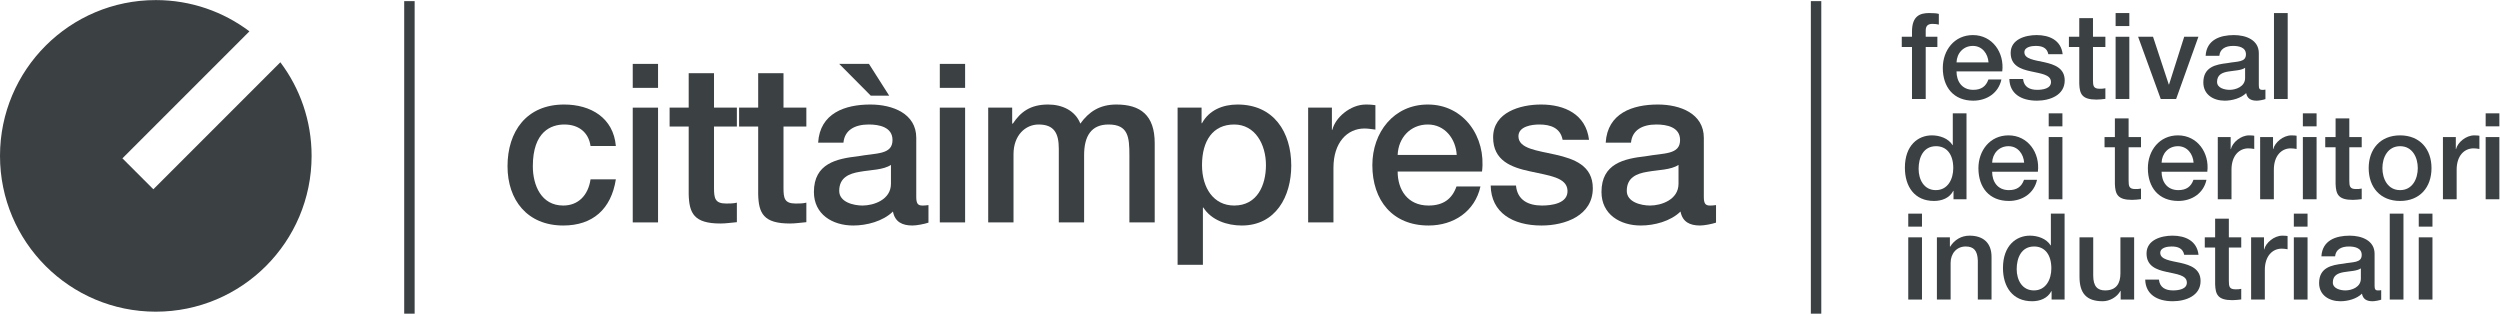 <?xml version="1.0" encoding="UTF-8" standalone="no"?>
<!-- Created with Inkscape (http://www.inkscape.org/) -->

<svg
   version="1.1"
   id="svg2"
   width="2560"
   height="321.183"
   viewBox="0 0 2560 321.183"
   sodipodi:docname="20250114_Logo sito.ai"
   xmlns:inkscape="http://www.inkscape.org/namespaces/inkscape"
   xmlns:sodipodi="http://sodipodi.sourceforge.net/DTD/sodipodi-0.dtd"
   xmlns="http://www.w3.org/2000/svg"
   xmlns:svg="http://www.w3.org/2000/svg">
  <defs
     id="defs6">
    <clipPath
       clipPathUnits="userSpaceOnUse"
       id="clipPath20">
      <path
         d="M 0,240.887 H 1920 V 0 H 0 Z"
         id="path18" />
    </clipPath>
  </defs>
  <sodipodi:namedview
     id="namedview4"
     pagecolor="#ffffff"
     bordercolor="#000000"
     borderopacity="0.25"
     inkscape:showpageshadow="2"
     inkscape:pageopacity="0.0"
     inkscape:pagecheckerboard="0"
     inkscape:deskcolor="#d1d1d1" />
  <g
     id="g8"
     inkscape:groupmode="layer"
     inkscape:label="20250114_Logo sito"
     transform="matrix(1.333,0,0,-1.333,0,321.183)">
    <path
       d="m 310.504,0 h 8.021 v 240.073 h -8.021 z"
       style="fill:#3b4043;fill-opacity:1;fill-rule:nonzero;stroke:none"
       id="path10" />
    <path
       d="m 1391.079,0 h 8.022 v 240.073 h -8.022 z"
       style="fill:#3b4043;fill-opacity:1;fill-rule:nonzero;stroke:none"
       id="path12" />
    <g
       id="g14">
      <g
         id="g16"
         clip-path="url(#clipPath20)">
        <g
           id="g22"
           transform="translate(453.654,128.766)">
          <path
             d="m 0,0 c -1.531,10.744 -9.379,16.541 -20.122,16.541 -10.064,0 -24.217,-5.289 -24.217,-32.065 0,-14.662 6.482,-30.186 23.366,-30.186 11.257,0 19.099,7.505 20.973,20.128 h 19.442 c -3.581,-22.852 -17.734,-35.475 -40.415,-35.475 -27.628,0 -42.809,19.614 -42.809,45.533 0,26.605 14.496,47.412 43.489,47.412 20.464,0 37.862,-10.23 39.735,-31.888 z"
             style="fill:#3b4043;fill-opacity:1;fill-rule:nonzero;stroke:none"
             id="path24" />
        </g>
        <path
           d="m 486.066,158.267 h 19.442 v -88.17 h -19.442 z m 0,33.601 h 19.442 v -18.42 h -19.442 z"
           style="fill:#3b4043;fill-opacity:1;fill-rule:nonzero;stroke:none"
           id="path26" />
        <g
           id="g28"
           transform="translate(514.384,158.267)">
          <path
             d="M 0,0 H 14.667 V 26.433 H 34.11 V 0 H 51.673 V -14.496 H 34.11 v -47.07 c 0,-8.013 0.68,-12.108 9.378,-12.108 2.73,0 5.46,0 8.185,0.68 v -15.005 c -4.261,-0.343 -8.356,-1.022 -12.617,-1.022 -20.299,0 -24.051,7.842 -24.389,22.509 v 52.016 l -14.667,0 z"
             style="fill:#3b4043;fill-opacity:1;fill-rule:nonzero;stroke:none"
             id="path30" />
        </g>
        <g
           id="g32"
           transform="translate(567.764,158.267)">
          <path
             d="M 0,0 H 14.667 V 26.433 H 34.11 V 0 H 51.673 V -14.496 H 34.11 v -47.07 c 0,-8.013 0.68,-12.108 9.378,-12.108 2.73,0 5.46,0 8.185,0.68 v -15.005 c -4.261,-0.343 -8.356,-1.022 -12.617,-1.022 -20.299,0 -24.046,7.842 -24.389,22.509 v 52.016 l -14.667,0 z"
             style="fill:#3b4043;fill-opacity:1;fill-rule:nonzero;stroke:none"
             id="path34" />
        </g>
        <g
           id="g36"
           transform="translate(684.423,114.27)">
          <path
             d="m 0,0 c -5.969,-3.924 -15.352,-3.752 -23.88,-5.289 -8.356,-1.365 -15.861,-4.432 -15.861,-14.667 0,-8.699 11.086,-11.258 17.911,-11.258 8.528,0 21.83,4.438 21.83,16.718 z M -16.889,77.598 -1.37,53.209 H -15.524 L -39.741,77.598 Z M 19.442,-24.56 c 0,-4.775 1.023,-6.654 4.604,-6.654 1.194,0 2.73,0 4.775,0.343 v -13.474 c -2.901,-1.022 -9.041,-2.216 -12.28,-2.216 -7.842,0 -13.474,2.73 -15.01,10.744 -7.671,-7.505 -20.122,-10.744 -30.523,-10.744 -15.861,0 -30.191,8.528 -30.191,25.754 0,22.001 17.568,25.582 33.943,27.456 13.983,2.558 26.434,1.022 26.434,12.451 0,10.063 -10.407,11.937 -18.249,11.937 -10.915,0 -18.591,-4.432 -19.442,-13.982 h -19.442 c 1.365,22.681 20.636,29.329 40.078,29.329 17.226,0 35.303,-6.991 35.303,-25.582 z"
             style="fill:#3b4043;fill-opacity:1;fill-rule:nonzero;stroke:none"
             id="path38" />
        </g>
        <path
           d="m 721.948,158.267 h 19.442 v -88.17 h -19.442 z m 0,33.601 h 19.442 v -18.42 h -19.442 z"
           style="fill:#3b4043;fill-opacity:1;fill-rule:nonzero;stroke:none"
           id="path40" />
        <g
           id="g42"
           transform="translate(759.13,158.267)">
          <path
             d="m 0,0 h 18.415 v -12.28 h 0.513 c 5.798,8.699 13.132,14.667 27.119,14.667 10.744,0 20.802,-4.603 24.726,-14.667 6.482,9.041 14.839,14.667 27.627,14.667 18.591,0 29.506,-8.184 29.506,-29.672 V -88.17 h -19.442 v 51.507 c 0,13.982 -0.851,23.703 -16.033,23.703 -13.131,0 -18.757,-8.698 -18.757,-23.537 V -88.17 H 54.232 v 56.619 c 0,12.109 -3.753,18.591 -15.519,18.591 -10.063,0 -19.271,-8.185 -19.271,-22.852 V -88.17 L 0,-88.17 Z"
             style="fill:#3b4043;fill-opacity:1;fill-rule:nonzero;stroke:none"
             id="path44" />
        </g>
        <g
           id="g46"
           transform="translate(948.104,145.307)">
          <path
             d="m 0,0 c -16.37,0 -24.726,-12.451 -24.726,-31.208 0,-17.74 9.036,-31.043 24.726,-31.043 17.74,0 24.388,15.69 24.388,31.043 C 24.388,-15.176 16.032,0 0,0 m -43.488,12.96 h 18.42 V 1.022 h 0.342 c 5.455,10.064 16.027,14.325 27.285,14.325 27.798,0 41.272,-21.144 41.272,-46.898 0,-23.703 -11.938,-46.047 -38.034,-46.047 -11.252,0 -23.36,4.095 -29.5,13.816 h -0.343 v -44.002 h -19.442 z"
             style="fill:#3b4043;fill-opacity:1;fill-rule:nonzero;stroke:none"
             id="path48" />
        </g>
        <g
           id="g50"
           transform="translate(1004.91,158.267)">
          <path
             d="m 0,0 h 18.249 v -17.055 h 0.337 c 2.216,9.384 13.816,19.442 25.753,19.442 4.433,0 5.627,-0.337 7.334,-0.508 v -18.763 c -2.73,0.343 -5.626,0.857 -8.356,0.857 -13.302,0 -23.875,-10.749 -23.875,-30.191 V -88.17 H 0 Z"
             style="fill:#3b4043;fill-opacity:1;fill-rule:nonzero;stroke:none"
             id="path52" />
        </g>
        <g
           id="g54"
           transform="translate(1119.036,121.941)">
          <path
             d="M 0,0 C -0.685,12.28 -9.041,23.366 -22.172,23.366 -35.646,23.366 -44.853,13.131 -45.367,0 Z m -45.367,-12.789 c 0,-13.816 7.505,-26.096 23.708,-26.096 11.253,0 18.078,4.947 21.488,14.668 h 18.42 c -4.267,-19.271 -20.637,-30.015 -39.908,-30.015 -27.632,0 -43.15,19.271 -43.15,46.39 0,25.068 16.374,46.555 42.637,46.555 27.798,0 44.853,-25.068 41.614,-51.502 z"
             style="fill:#3b4043;fill-opacity:1;fill-rule:nonzero;stroke:none"
             id="path56" />
        </g>
        <g
           id="g58"
           transform="translate(1164.574,98.409)">
          <path
             d="m 0,0 c 1.028,-11.257 9.555,-15.352 19.956,-15.352 7.334,0 20.122,1.536 19.614,11.6 -0.514,10.229 -14.668,11.423 -28.821,14.667 -14.33,3.067 -28.312,8.185 -28.312,26.091 0,19.271 20.807,25.239 36.839,25.239 18.078,0 34.447,-7.499 36.835,-27.113 H 35.817 c -1.707,9.207 -9.378,11.766 -17.906,11.766 -5.631,0 -16.032,-1.365 -16.032,-9.041 0,-9.55 14.325,-10.915 28.649,-14.154 14.159,-3.238 28.484,-8.356 28.484,-25.753 0,-20.974 -21.15,-28.65 -39.398,-28.65 -22.168,0 -38.714,9.893 -39.051,30.7 z"
             style="fill:#3b4043;fill-opacity:1;fill-rule:nonzero;stroke:none"
             id="path60" />
        </g>
        <g
           id="g62"
           transform="translate(1289.423,114.27)">
          <path
             d="m 0,0 c -5.969,-3.924 -15.352,-3.752 -23.88,-5.289 -8.356,-1.365 -15.861,-4.432 -15.861,-14.667 0,-8.699 11.086,-11.258 17.911,-11.258 8.528,0 21.83,4.438 21.83,16.718 z m 19.442,-24.56 c 0,-4.775 1.023,-6.654 4.604,-6.654 1.194,0 2.73,0 4.775,0.343 v -13.474 c -2.901,-1.022 -9.041,-2.216 -12.28,-2.216 -7.842,0 -13.474,2.73 -15.01,10.744 -7.671,-7.505 -20.122,-10.744 -30.523,-10.744 -15.861,0 -30.186,8.528 -30.186,25.754 0,22.001 17.563,25.582 33.938,27.456 13.983,2.558 26.434,1.022 26.434,12.451 0,10.063 -10.407,11.937 -18.249,11.937 -10.915,0 -18.591,-4.432 -19.442,-13.982 h -19.442 c 1.365,22.681 20.636,29.329 40.078,29.329 17.226,0 35.303,-6.991 35.303,-25.582 z"
             style="fill:#3b4043;fill-opacity:1;fill-rule:nonzero;stroke:none"
             id="path64" />
        </g>
        <g
           id="g66"
           transform="translate(1460.917,212.706)">
          <path
             d="m 0,0 h 7.859 v 3.976 c 0,12.203 6.379,14.237 13.22,14.237 3.421,0 5.824,-0.185 7.396,-0.647 V 9.338 C 27.088,9.707 25.701,9.892 23.576,9.892 20.709,9.892 18.398,8.875 18.398,4.9 V 0 h 8.967 V -7.858 H 18.398 V -47.796 H 7.859 v 39.938 l -7.859,0 z"
             style="fill:#3b4043;fill-opacity:1;fill-rule:nonzero;stroke:none"
             id="path68" />
        </g>
        <g
           id="g70"
           transform="translate(1527.572,193.015)">
          <path
             d="M 0,0 C -0.463,6.656 -4.808,12.666 -12.018,12.666 -19.322,12.666 -24.315,7.118 -24.591,0 Z m -24.591,-6.934 c 0,-7.488 4.067,-14.144 12.85,-14.144 6.194,0 9.799,2.681 11.648,7.95 h 9.985 c -2.218,-10.446 -11.279,-16.271 -21.633,-16.271 -15.069,0 -23.389,10.355 -23.389,25.146 0,13.59 8.875,25.239 23.112,25.239 15.069,0 24.314,-13.59 22.557,-27.92 z"
             style="fill:#3b4043;fill-opacity:1;fill-rule:nonzero;stroke:none"
             id="path72" />
        </g>
        <g
           id="g74"
           transform="translate(1554.104,180.256)">
          <path
             d="m 0,0 c 0.646,-6.194 5.177,-8.32 10.817,-8.32 4.067,0 10.908,0.832 10.631,6.286 -0.277,5.548 -7.95,6.195 -15.624,7.951 -7.766,1.664 -15.347,4.437 -15.347,14.145 0,10.446 11.28,13.682 19.97,13.682 9.799,0 18.767,-3.975 19.968,-14.7 H 19.414 c -1.017,5.086 -4.992,6.38 -9.707,6.38 -3.051,0 -8.691,-0.74 -8.691,-4.9 0,-5.177 7.767,-6.009 15.533,-7.673 7.672,-1.757 15.438,-4.53 15.438,-13.96 0,-11.372 -11.463,-15.532 -21.355,-15.532 -12.111,0 -20.894,5.363 -21.171,16.641 z"
             style="fill:#3b4043;fill-opacity:1;fill-rule:nonzero;stroke:none"
             id="path76" />
        </g>
        <g
           id="g78"
           transform="translate(1589.324,212.706)">
          <path
             d="M 0,0 H 7.951 V 14.33 H 18.49 V 0 h 9.523 V -7.858 H 18.49 v -25.516 c 0,-4.345 0.37,-6.564 5.086,-6.564 1.479,0 2.958,0 4.437,0.37 v -8.135 c -2.312,-0.278 -4.53,-0.555 -6.842,-0.555 -11.093,0 -12.942,4.253 -13.22,12.203 v 28.197 l -7.951,0 z"
             style="fill:#3b4043;fill-opacity:1;fill-rule:nonzero;stroke:none"
             id="path80" />
        </g>
        <path
           d="m 1625.193,212.706 h 10.539 V 164.91 h -10.539 z m 0,18.213 h 10.539 v -9.985 h -10.539 z"
           style="fill:#3b4043;fill-opacity:1;fill-rule:nonzero;stroke:none"
           id="path82" />
        <g
           id="g84"
           transform="translate(1642.48,212.706)">
          <path
             d="m 0,0 h 11.464 l 12.11,-36.702 h 0.185 L 35.408,0 H 46.317 L 29.215,-47.796 H 17.381 Z"
             style="fill:#3b4043;fill-opacity:1;fill-rule:nonzero;stroke:none"
             id="path86" />
        </g>
        <g
           id="g88"
           transform="translate(1724.666,188.855)">
          <path
             d="m 0,0 c -3.236,-2.126 -8.227,-2.034 -12.943,-2.866 -4.53,-0.739 -8.597,-2.404 -8.597,-7.951 0,-4.807 6.009,-6.101 9.707,-6.101 4.622,0 11.833,2.403 11.833,9.059 z m 10.539,-13.313 c 0,-2.589 0.555,-3.605 2.497,-3.605 h 1.109 c 0.462,0 0.924,0.092 1.48,0.184 v -7.303 c -1.572,-0.555 -4.901,-1.202 -6.657,-1.202 -4.345,0 -7.304,1.48 -8.135,5.825 -4.16,-4.068 -10.91,-5.825 -16.549,-5.825 -8.597,0 -16.363,4.622 -16.363,13.96 0,11.926 9.522,13.867 18.397,14.884 7.673,1.48 14.33,0.462 14.33,6.749 0,5.547 -5.732,6.472 -9.892,6.472 -5.917,0 -10.078,-2.404 -10.539,-7.581 h -10.54 c 0.739,12.296 11.094,15.901 21.725,15.901 9.338,0 19.137,-3.79 19.137,-13.868 z"
             style="fill:#3b4043;fill-opacity:1;fill-rule:nonzero;stroke:none"
             id="path90" />
        </g>
        <path
           d="m 1746.852,230.919 h 10.539 V 164.91 h -10.539 z"
           style="fill:#3b4043;fill-opacity:1;fill-rule:nonzero;stroke:none"
           id="path92" />
        <g
           id="g94"
           transform="translate(1487.081,94.897)">
          <path
             d="m 0,0 c 9.337,0 13.405,8.598 13.405,16.919 0,10.631 -5.085,16.825 -13.22,16.825 -9.893,0 -13.405,-8.875 -13.405,-17.38 C -13.22,8.136 -9.153,0 0,0 M 23.574,-7.026 H 13.59 v 6.472 H 13.405 C 10.539,-6.102 4.623,-8.32 -1.387,-8.32 c -15.069,0 -22.373,11.186 -22.373,25.516 0,17.38 10.262,24.869 20.709,24.869 5.917,0 12.665,-2.219 15.901,-7.489 h 0.185 v 24.407 h 10.539 z"
             style="fill:#3b4043;fill-opacity:1;fill-rule:nonzero;stroke:none"
             id="path96" />
        </g>
        <g
           id="g98"
           transform="translate(1554.936,115.976)">
          <path
             d="M 0,0 C -0.463,6.656 -4.808,12.666 -12.019,12.666 -19.322,12.666 -24.313,7.118 -24.591,0 Z m -24.591,-6.933 c 0,-7.489 4.067,-14.146 12.85,-14.146 6.194,0 9.799,2.681 11.648,7.951 h 9.985 c -2.219,-10.446 -11.279,-16.271 -21.633,-16.271 -15.069,0 -23.389,10.355 -23.389,25.146 0,13.59 8.875,25.239 23.111,25.239 15.07,0 24.315,-13.59 22.558,-27.919 z"
             style="fill:#3b4043;fill-opacity:1;fill-rule:nonzero;stroke:none"
             id="path100" />
        </g>
        <path
           d="m 1573.794,135.667 h 10.539 V 87.871 h -10.539 z m 0,18.213 h 10.539 v -9.985 h -10.539 z"
           style="fill:#3b4043;fill-opacity:1;fill-rule:nonzero;stroke:none"
           id="path102" />
        <g
           id="g104"
           transform="translate(1616.69,135.667)">
          <path
             d="M 0,0 H 7.95 V 14.33 H 18.489 V 0 h 9.523 v -7.858 h -9.523 v -25.516 c 0,-4.345 0.37,-6.563 5.085,-6.563 1.48,0 2.959,0 4.438,0.369 v -8.135 c -2.312,-0.278 -4.53,-0.556 -6.842,-0.556 -11.093,0 -12.943,4.253 -13.22,12.204 V -7.858 H 0 Z"
             style="fill:#3b4043;fill-opacity:1;fill-rule:nonzero;stroke:none"
             id="path106" />
        </g>
        <g
           id="g108"
           transform="translate(1685.1,115.976)">
          <path
             d="M 0,0 C -0.463,6.656 -4.808,12.666 -12.019,12.666 -19.322,12.666 -24.313,7.118 -24.591,0 Z m -24.591,-6.933 c 0,-7.489 4.067,-14.146 12.85,-14.146 6.194,0 9.799,2.681 11.648,7.951 h 9.985 c -2.219,-10.446 -11.279,-16.271 -21.633,-16.271 -15.069,0 -23.389,10.355 -23.389,25.146 0,13.59 8.875,25.239 23.111,25.239 15.07,0 24.315,-13.59 22.558,-27.919 z"
             style="fill:#3b4043;fill-opacity:1;fill-rule:nonzero;stroke:none"
             id="path110" />
        </g>
        <g
           id="g112"
           transform="translate(1703.68,135.667)">
          <path
             d="m 0,0 h 9.893 v -9.245 h 0.184 c 1.203,5.085 7.581,10.54 13.96,10.54 2.496,0 2.958,-0.185 3.975,-0.278 V -9.152 c -1.479,0.277 -3.051,0.462 -4.53,0.462 -7.118,0 -12.943,-5.732 -12.943,-16.363 V -47.796 H 0 Z"
             style="fill:#3b4043;fill-opacity:1;fill-rule:nonzero;stroke:none"
             id="path114" />
        </g>
        <g
           id="g116"
           transform="translate(1736.22,135.667)">
          <path
             d="m 0,0 h 9.893 v -9.245 h 0.184 c 1.203,5.085 7.581,10.54 13.96,10.54 2.496,0 2.958,-0.185 3.975,-0.278 V -9.152 c -1.479,0.277 -3.051,0.462 -4.53,0.462 -7.118,0 -12.943,-5.732 -12.943,-16.363 V -47.796 H 0 Z"
             style="fill:#3b4043;fill-opacity:1;fill-rule:nonzero;stroke:none"
             id="path118" />
        </g>
        <path
           d="m 1769.038,135.667 h 10.539 V 87.871 h -10.539 z m 0,18.213 h 10.539 v -9.985 h -10.539 z"
           style="fill:#3b4043;fill-opacity:1;fill-rule:nonzero;stroke:none"
           id="path120" />
        <g
           id="g122"
           transform="translate(1786.233,135.667)">
          <path
             d="M 0,0 H 7.95 V 14.33 H 18.489 V 0 h 9.523 v -7.858 h -9.523 v -25.516 c 0,-4.345 0.37,-6.563 5.085,-6.563 1.48,0 2.959,0 4.438,0.369 v -8.135 c -2.312,-0.278 -4.53,-0.556 -6.842,-0.556 -11.093,0 -12.943,4.253 -13.22,12.204 V -7.858 H 0 Z"
             style="fill:#3b4043;fill-opacity:1;fill-rule:nonzero;stroke:none"
             id="path124" />
        </g>
        <g
           id="g126"
           transform="translate(1857.324,111.816)">
          <path
             d="m 0,0 c 0,8.227 -4.16,16.826 -13.59,16.826 -9.429,0 -13.589,-8.599 -13.589,-16.826 0,-8.321 4.16,-16.919 13.589,-16.919 C -4.16,-16.919 0,-8.321 0,0 m -37.719,0 c 0,14.514 8.875,25.146 24.129,25.146 15.254,0 24.129,-10.632 24.129,-25.146 0,-14.699 -8.875,-25.239 -24.129,-25.239 -15.254,0 -24.129,10.54 -24.129,25.239"
             style="fill:#3b4043;fill-opacity:1;fill-rule:nonzero;stroke:none"
             id="path128" />
        </g>
        <g
           id="g130"
           transform="translate(1876.643,135.667)">
          <path
             d="m 0,0 h 9.893 v -9.245 h 0.184 c 1.203,5.085 7.581,10.54 13.96,10.54 2.496,0 2.958,-0.185 3.975,-0.278 V -9.152 c -1.479,0.277 -3.051,0.462 -4.53,0.462 -7.118,0 -12.943,-5.732 -12.943,-16.363 V -47.796 H 0 Z"
             style="fill:#3b4043;fill-opacity:1;fill-rule:nonzero;stroke:none"
             id="path132" />
        </g>
        <path
           d="M 1909.461,135.667 H 1920 V 87.871 h -10.539 z m 0,18.213 H 1920 v -9.985 h -10.539 z"
           style="fill:#3b4043;fill-opacity:1;fill-rule:nonzero;stroke:none"
           id="path134" />
        <path
           d="m 1465.91,58.627 h 10.539 V 10.83 h -10.539 z m 0,18.212 h 10.539 v -9.984 h -10.539 z"
           style="fill:#3b4043;fill-opacity:1;fill-rule:nonzero;stroke:none"
           id="path136" />
        <g
           id="g138"
           transform="translate(1487.911,58.627)">
          <path
             d="m 0,0 h 9.984 v -7.027 l 0.185,-0.184 c 3.236,5.269 8.599,8.505 14.885,8.505 10.446,0 16.918,-5.455 16.918,-16.271 v -32.82 H 31.433 v 30.047 c -0.278,7.488 -3.051,10.723 -9.338,10.723 -7.026,0 -11.556,-5.547 -11.556,-12.573 V -47.797 H 0 Z"
             style="fill:#3b4043;fill-opacity:1;fill-rule:nonzero;stroke:none"
             id="path140" />
        </g>
        <g
           id="g142"
           transform="translate(1562.424,17.857)">
          <path
             d="m 0,0 c 9.337,0 13.405,8.598 13.405,16.919 0,10.632 -5.085,16.825 -13.22,16.825 -9.893,0 -13.405,-8.875 -13.405,-17.38 C -13.22,8.136 -9.153,0 0,0 M 23.574,-7.026 H 13.59 v 6.472 H 13.405 C 10.539,-6.102 4.623,-8.32 -1.387,-8.32 c -15.069,0 -22.373,11.186 -22.373,25.516 0,17.38 10.262,24.869 20.709,24.869 5.917,0 12.665,-2.22 15.901,-7.489 h 0.185 v 24.406 h 10.539 z"
             style="fill:#3b4043;fill-opacity:1;fill-rule:nonzero;stroke:none"
             id="path144" />
        </g>
        <g
           id="g146"
           transform="translate(1639.431,10.831)">
          <path
             d="m 0,0 h -10.354 v 6.657 h -0.185 c -2.589,-4.808 -8.32,-7.951 -13.591,-7.951 -12.572,0 -17.842,6.194 -17.842,18.767 v 30.324 h 10.539 V 18.49 c 0,-8.413 3.329,-11.464 9.153,-11.464 8.782,0 11.741,5.639 11.741,13.035 V 47.797 H 0 Z"
             style="fill:#3b4043;fill-opacity:1;fill-rule:nonzero;stroke:none"
             id="path148" />
        </g>
        <g
           id="g150"
           transform="translate(1658.473,26.178)">
          <path
             d="m 0,0 c 0.646,-6.194 5.177,-8.321 10.817,-8.321 4.067,0 10.908,0.833 10.631,6.287 -0.277,5.546 -7.95,6.194 -15.624,7.951 -7.766,1.663 -15.347,4.437 -15.347,14.144 0,10.447 11.28,13.683 19.97,13.683 9.799,0 18.767,-3.975 19.968,-14.7 h -11 c -1.018,5.084 -4.993,6.379 -9.708,6.379 -3.051,0 -8.69,-0.739 -8.69,-4.899 0,-5.178 7.766,-6.01 15.532,-7.674 7.672,-1.757 15.438,-4.53 15.438,-13.96 0,-11.371 -11.463,-15.531 -21.355,-15.531 -12.111,0 -20.894,5.361 -21.171,16.641 z"
             style="fill:#3b4043;fill-opacity:1;fill-rule:nonzero;stroke:none"
             id="path152" />
        </g>
        <g
           id="g154"
           transform="translate(1693.694,58.627)">
          <path
             d="M 0,0 H 7.951 V 14.329 H 18.49 V 0 h 9.523 V -7.859 H 18.49 v -25.516 c 0,-4.345 0.37,-6.563 5.086,-6.563 1.479,0 2.958,0 4.437,0.369 v -8.135 c -2.312,-0.278 -4.53,-0.555 -6.842,-0.555 -11.093,0 -12.942,4.252 -13.22,12.203 v 28.197 l -7.951,0 z"
             style="fill:#3b4043;fill-opacity:1;fill-rule:nonzero;stroke:none"
             id="path156" />
        </g>
        <g
           id="g158"
           transform="translate(1729.286,58.627)">
          <path
             d="m 0,0 h 9.893 v -9.245 h 0.184 c 1.203,5.084 7.581,10.539 13.96,10.539 2.496,0 2.958,-0.185 3.975,-0.277 v -10.17 c -1.479,0.278 -3.051,0.463 -4.53,0.463 -7.118,0 -12.943,-5.733 -12.943,-16.364 V -47.797 H 0 Z"
             style="fill:#3b4043;fill-opacity:1;fill-rule:nonzero;stroke:none"
             id="path160" />
        </g>
        <path
           d="m 1762.103,58.627 h 10.539 V 10.83 h -10.539 z m 0,18.212 h 10.539 v -9.984 h -10.539 z"
           style="fill:#3b4043;fill-opacity:1;fill-rule:nonzero;stroke:none"
           id="path162" />
        <g
           id="g164"
           transform="translate(1813.596,34.775)">
          <path
             d="m 0,0 c -3.235,-2.127 -8.227,-2.034 -12.943,-2.866 -4.53,-0.74 -8.597,-2.404 -8.597,-7.951 0,-4.808 6.009,-6.102 9.707,-6.102 4.622,0 11.833,2.405 11.833,9.06 z m 10.539,-13.313 c 0,-2.588 0.555,-3.606 2.496,-3.606 h 1.11 c 0.462,0 0.924,0.093 1.48,0.185 v -7.303 c -1.572,-0.555 -4.901,-1.202 -6.657,-1.202 -4.345,0 -7.304,1.48 -8.135,5.825 -4.16,-4.068 -10.91,-5.825 -16.549,-5.825 -8.597,0 -16.363,4.623 -16.363,13.959 0,11.926 9.522,13.868 18.397,14.885 7.673,1.479 14.33,0.462 14.33,6.749 0,5.547 -5.732,6.471 -9.892,6.471 -5.917,0 -10.078,-2.403 -10.539,-7.58 h -10.54 c 0.739,12.295 11.094,15.901 21.725,15.901 9.338,0 19.137,-3.791 19.137,-13.868 z"
             style="fill:#3b4043;fill-opacity:1;fill-rule:nonzero;stroke:none"
             id="path166" />
        </g>
        <path
           d="m 1835.782,76.839 h 10.539 V 10.831 h -10.539 z"
           style="fill:#3b4043;fill-opacity:1;fill-rule:nonzero;stroke:none"
           id="path168" />
        <path
           d="m 1858.062,58.627 h 10.539 V 10.83 h -10.539 z m 0,18.212 h 10.539 v -9.984 h -10.539 z"
           style="fill:#3b4043;fill-opacity:1;fill-rule:nonzero;stroke:none"
           id="path170" />
        <g
           id="g172"
           transform="translate(215.36,193.117)">
          <path
             d="m 0,0 -97.564,-97.564 -23.759,23.759 97.564,97.564 C -43.78,38.832 -68.682,47.77 -95.674,47.77 c -66.101,0 -119.686,-53.585 -119.686,-119.685 0,-66.101 53.585,-119.686 119.686,-119.686 66.1,0 119.685,53.585 119.685,119.686 C 24.011,-44.924 15.073,-20.022 0,0"
             style="fill:#3b4043;fill-opacity:1;fill-rule:nonzero;stroke:none"
             id="path174" />
        </g>
      </g>
    </g>
  </g>
</svg>
